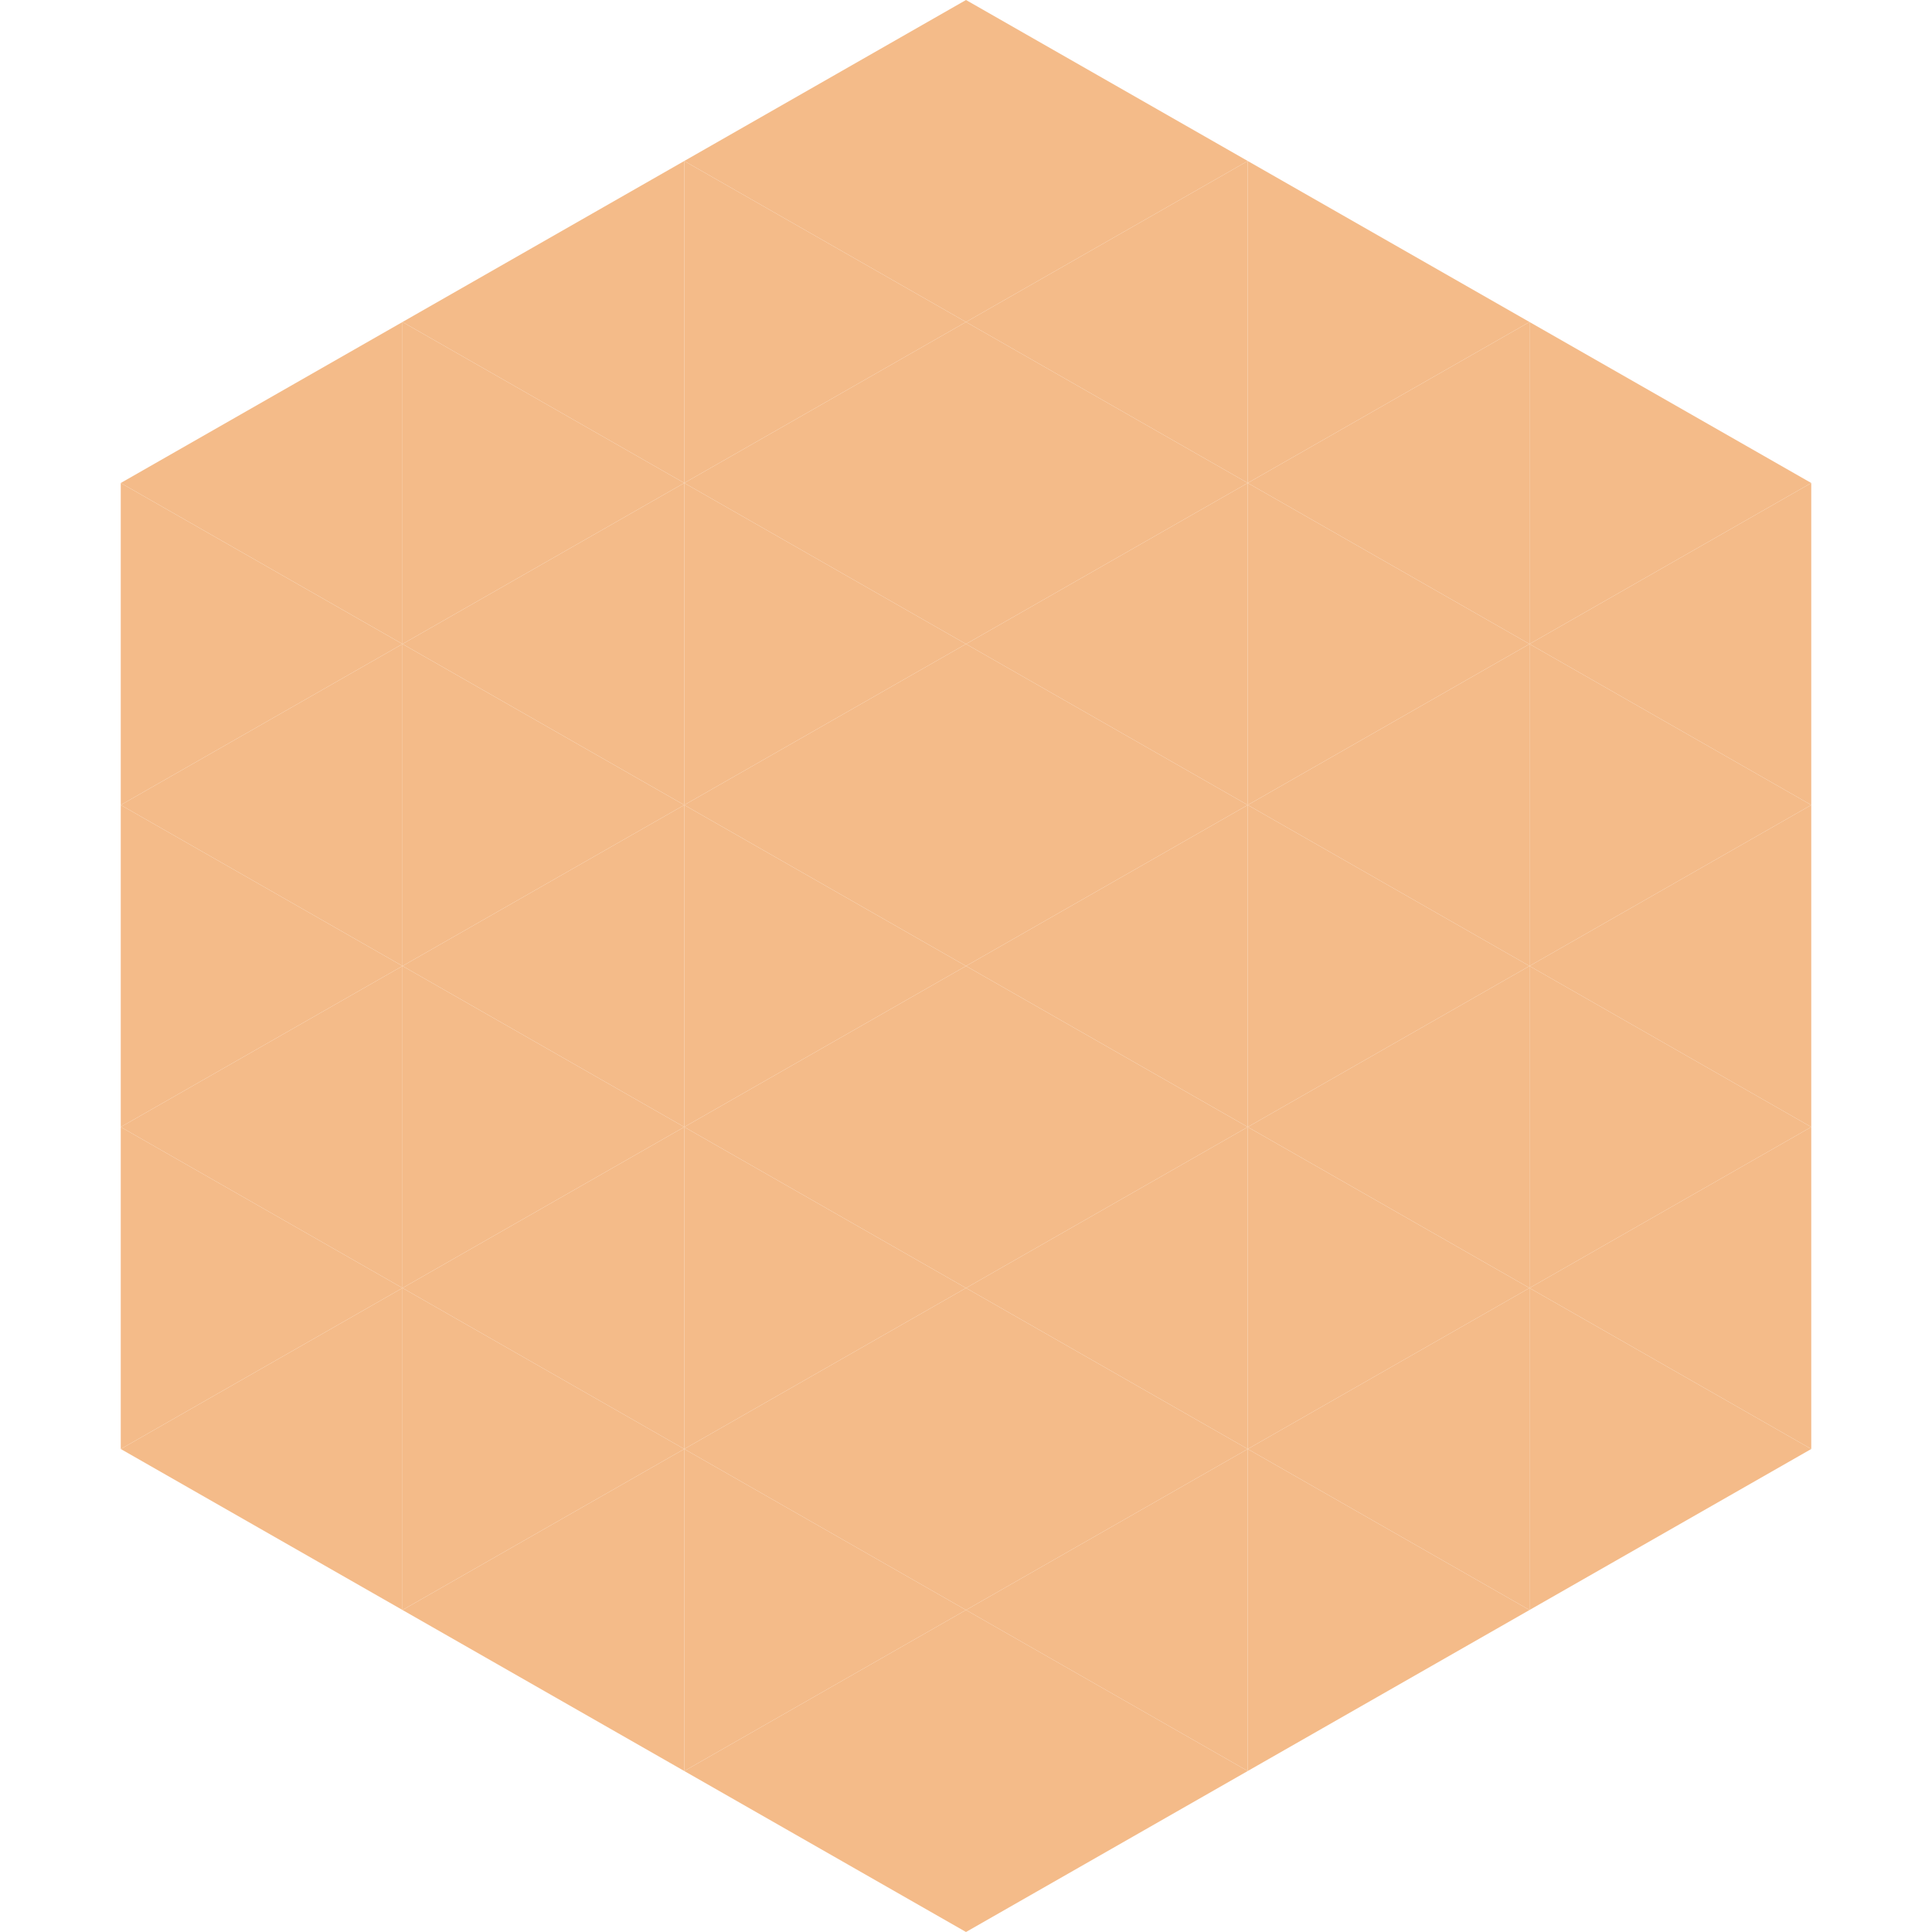 <?xml version="1.0"?>
<!-- Generated by SVGo -->
<svg width="240" height="240"
     xmlns="http://www.w3.org/2000/svg"
     xmlns:xlink="http://www.w3.org/1999/xlink">
<polygon points="50,40 15,60 50,80" style="fill:rgb(244,187,137)" />
<polygon points="190,40 225,60 190,80" style="fill:rgb(244,187,137)" />
<polygon points="15,60 50,80 15,100" style="fill:rgb(244,187,137)" />
<polygon points="225,60 190,80 225,100" style="fill:rgb(244,187,137)" />
<polygon points="50,80 15,100 50,120" style="fill:rgb(244,187,137)" />
<polygon points="190,80 225,100 190,120" style="fill:rgb(244,187,137)" />
<polygon points="15,100 50,120 15,140" style="fill:rgb(244,187,137)" />
<polygon points="225,100 190,120 225,140" style="fill:rgb(244,187,137)" />
<polygon points="50,120 15,140 50,160" style="fill:rgb(244,187,137)" />
<polygon points="190,120 225,140 190,160" style="fill:rgb(244,187,137)" />
<polygon points="15,140 50,160 15,180" style="fill:rgb(244,187,137)" />
<polygon points="225,140 190,160 225,180" style="fill:rgb(244,187,137)" />
<polygon points="50,160 15,180 50,200" style="fill:rgb(244,187,137)" />
<polygon points="190,160 225,180 190,200" style="fill:rgb(244,187,137)" />
<polygon points="15,180 50,200 15,220" style="fill:rgb(255,255,255); fill-opacity:0" />
<polygon points="225,180 190,200 225,220" style="fill:rgb(255,255,255); fill-opacity:0" />
<polygon points="50,0 85,20 50,40" style="fill:rgb(255,255,255); fill-opacity:0" />
<polygon points="190,0 155,20 190,40" style="fill:rgb(255,255,255); fill-opacity:0" />
<polygon points="85,20 50,40 85,60" style="fill:rgb(244,187,137)" />
<polygon points="155,20 190,40 155,60" style="fill:rgb(244,187,137)" />
<polygon points="50,40 85,60 50,80" style="fill:rgb(244,187,137)" />
<polygon points="190,40 155,60 190,80" style="fill:rgb(244,187,137)" />
<polygon points="85,60 50,80 85,100" style="fill:rgb(244,187,137)" />
<polygon points="155,60 190,80 155,100" style="fill:rgb(244,187,137)" />
<polygon points="50,80 85,100 50,120" style="fill:rgb(244,187,137)" />
<polygon points="190,80 155,100 190,120" style="fill:rgb(244,187,137)" />
<polygon points="85,100 50,120 85,140" style="fill:rgb(244,187,137)" />
<polygon points="155,100 190,120 155,140" style="fill:rgb(244,187,137)" />
<polygon points="50,120 85,140 50,160" style="fill:rgb(244,187,137)" />
<polygon points="190,120 155,140 190,160" style="fill:rgb(244,187,137)" />
<polygon points="85,140 50,160 85,180" style="fill:rgb(244,187,137)" />
<polygon points="155,140 190,160 155,180" style="fill:rgb(244,187,137)" />
<polygon points="50,160 85,180 50,200" style="fill:rgb(244,187,137)" />
<polygon points="190,160 155,180 190,200" style="fill:rgb(244,187,137)" />
<polygon points="85,180 50,200 85,220" style="fill:rgb(244,187,137)" />
<polygon points="155,180 190,200 155,220" style="fill:rgb(244,187,137)" />
<polygon points="120,0 85,20 120,40" style="fill:rgb(244,187,137)" />
<polygon points="120,0 155,20 120,40" style="fill:rgb(244,187,137)" />
<polygon points="85,20 120,40 85,60" style="fill:rgb(244,187,137)" />
<polygon points="155,20 120,40 155,60" style="fill:rgb(244,187,137)" />
<polygon points="120,40 85,60 120,80" style="fill:rgb(244,187,137)" />
<polygon points="120,40 155,60 120,80" style="fill:rgb(244,187,137)" />
<polygon points="85,60 120,80 85,100" style="fill:rgb(244,187,137)" />
<polygon points="155,60 120,80 155,100" style="fill:rgb(244,187,137)" />
<polygon points="120,80 85,100 120,120" style="fill:rgb(244,187,137)" />
<polygon points="120,80 155,100 120,120" style="fill:rgb(244,187,137)" />
<polygon points="85,100 120,120 85,140" style="fill:rgb(244,187,137)" />
<polygon points="155,100 120,120 155,140" style="fill:rgb(244,187,137)" />
<polygon points="120,120 85,140 120,160" style="fill:rgb(244,187,137)" />
<polygon points="120,120 155,140 120,160" style="fill:rgb(244,187,137)" />
<polygon points="85,140 120,160 85,180" style="fill:rgb(244,187,137)" />
<polygon points="155,140 120,160 155,180" style="fill:rgb(244,187,137)" />
<polygon points="120,160 85,180 120,200" style="fill:rgb(244,187,137)" />
<polygon points="120,160 155,180 120,200" style="fill:rgb(244,187,137)" />
<polygon points="85,180 120,200 85,220" style="fill:rgb(244,187,137)" />
<polygon points="155,180 120,200 155,220" style="fill:rgb(244,187,137)" />
<polygon points="120,200 85,220 120,240" style="fill:rgb(244,187,137)" />
<polygon points="120,200 155,220 120,240" style="fill:rgb(244,187,137)" />
<polygon points="85,220 120,240 85,260" style="fill:rgb(255,255,255); fill-opacity:0" />
<polygon points="155,220 120,240 155,260" style="fill:rgb(255,255,255); fill-opacity:0" />
</svg>
